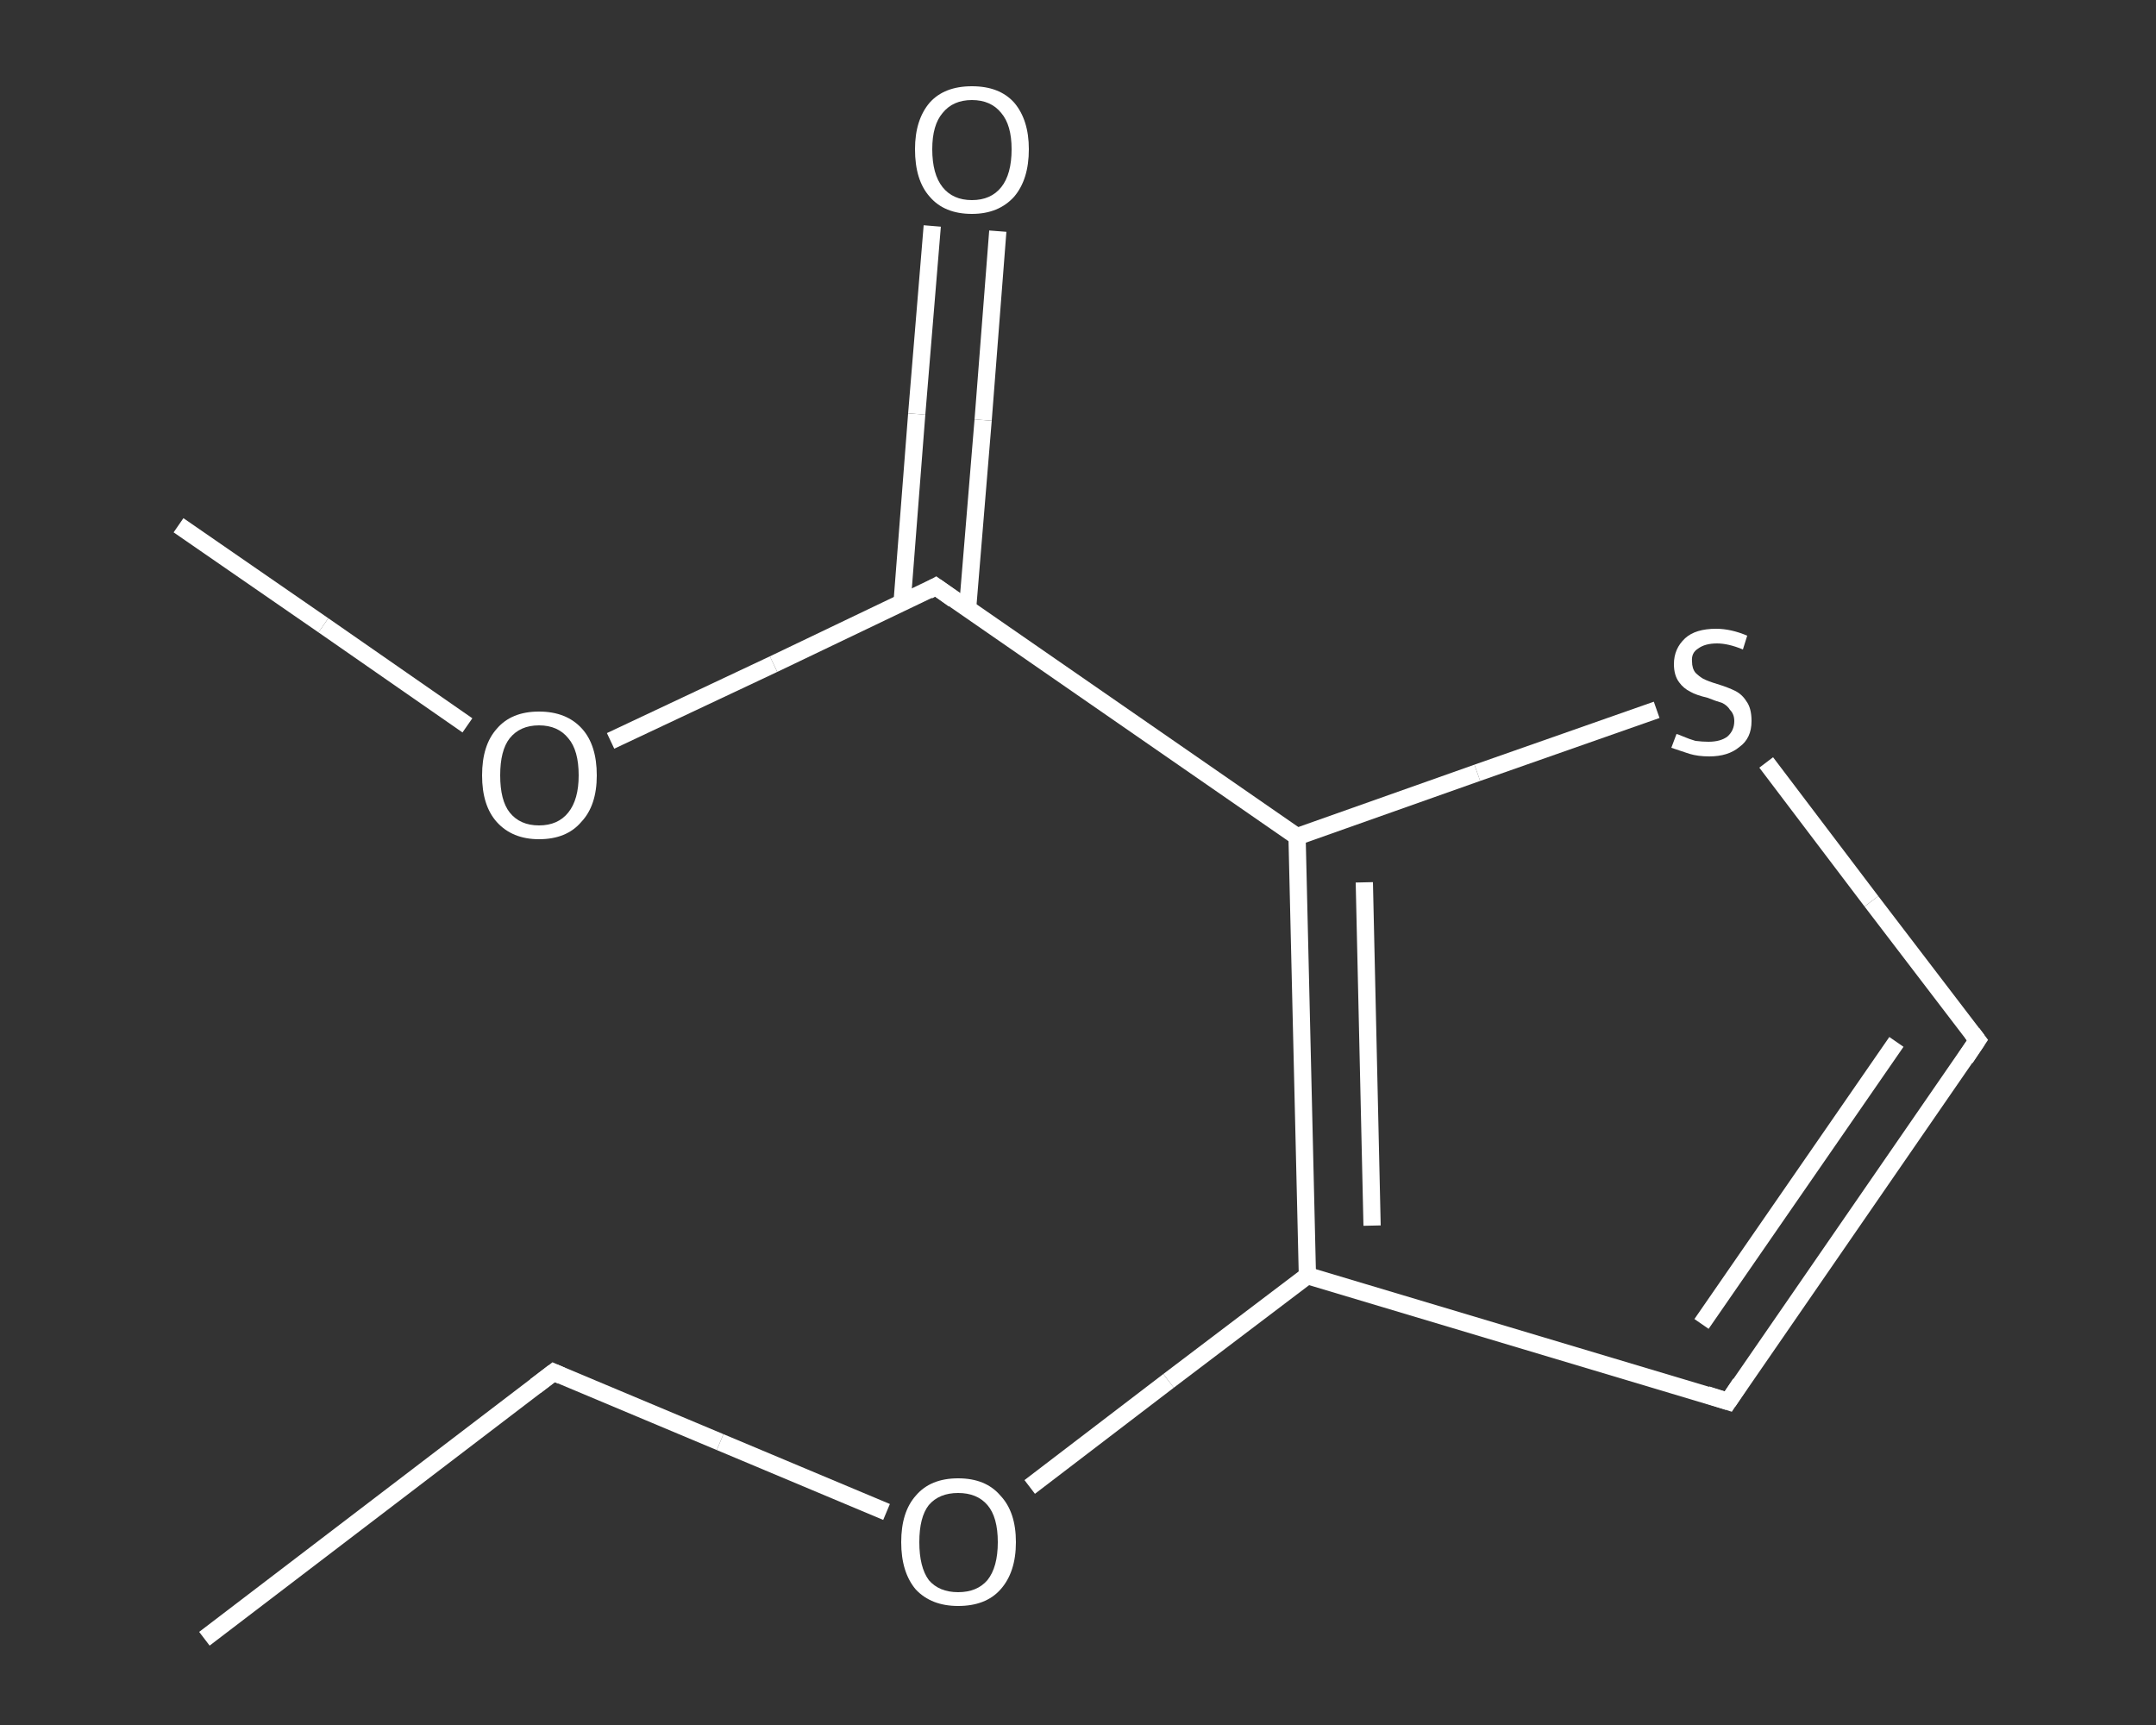 <?xml version='1.0' encoding='iso-8859-1'?>
<svg version='1.1' baseProfile='full'
              xmlns='http://www.w3.org/2000/svg'
                      xmlns:rdkit='http://www.rdkit.org/xml'
                      xmlns:xlink='http://www.w3.org/1999/xlink'
                  xml:space='preserve'
width='250px' height='200px' viewBox='0 0 250 200'>
<rect x="0" y="0" width="250" height="200" fill="#333333" stroke="none"/>
<!-- END OF HEADER -->
<rect style='opacity:1.0;fill:transparent;stroke:none' width='250.0' height='200.0' x='0.0' y='0.0'> </rect>
<path class='bond-0 atom-0 atom-1' d='M 23.7,190.0 L 64.2,159.1' style='fill:none;fill-rule:evenodd;stroke:#FFFFFF;stroke-width:2.0px;stroke-linecap:butt;stroke-linejoin:miter;stroke-opacity:1' />
<path class='bond-1 atom-1 atom-2' d='M 64.2,159.1 L 83.5,167.2' style='fill:none;fill-rule:evenodd;stroke:#FFFFFF;stroke-width:2.0px;stroke-linecap:butt;stroke-linejoin:miter;stroke-opacity:1' />
<path class='bond-1 atom-1 atom-2' d='M 83.5,167.2 L 102.8,175.3' style='fill:none;fill-rule:evenodd;stroke:#FFFFFF;stroke-width:2.0px;stroke-linecap:butt;stroke-linejoin:miter;stroke-opacity:1' />
<path class='bond-2 atom-2 atom-3' d='M 119.4,172.4 L 135.5,160.1' style='fill:none;fill-rule:evenodd;stroke:#FFFFFF;stroke-width:2.0px;stroke-linecap:butt;stroke-linejoin:miter;stroke-opacity:1' />
<path class='bond-2 atom-2 atom-3' d='M 135.5,160.1 L 151.6,147.9' style='fill:none;fill-rule:evenodd;stroke:#FFFFFF;stroke-width:2.0px;stroke-linecap:butt;stroke-linejoin:miter;stroke-opacity:1' />
<path class='bond-3 atom-3 atom-4' d='M 151.6,147.9 L 200.4,162.5' style='fill:none;fill-rule:evenodd;stroke:#FFFFFF;stroke-width:2.0px;stroke-linecap:butt;stroke-linejoin:miter;stroke-opacity:1' />
<path class='bond-4 atom-4 atom-5' d='M 200.4,162.5 L 229.3,120.6' style='fill:none;fill-rule:evenodd;stroke:#FFFFFF;stroke-width:2.0px;stroke-linecap:butt;stroke-linejoin:miter;stroke-opacity:1' />
<path class='bond-4 atom-4 atom-5' d='M 197.3,153.5 L 219.9,120.8' style='fill:none;fill-rule:evenodd;stroke:#FFFFFF;stroke-width:2.0px;stroke-linecap:butt;stroke-linejoin:miter;stroke-opacity:1' />
<path class='bond-5 atom-5 atom-6' d='M 229.3,120.6 L 217.0,104.5' style='fill:none;fill-rule:evenodd;stroke:#FFFFFF;stroke-width:2.0px;stroke-linecap:butt;stroke-linejoin:miter;stroke-opacity:1' />
<path class='bond-5 atom-5 atom-6' d='M 217.0,104.5 L 204.8,88.4' style='fill:none;fill-rule:evenodd;stroke:#FFFFFF;stroke-width:2.0px;stroke-linecap:butt;stroke-linejoin:miter;stroke-opacity:1' />
<path class='bond-6 atom-6 atom-7' d='M 192.1,82.3 L 171.3,89.6' style='fill:none;fill-rule:evenodd;stroke:#FFFFFF;stroke-width:2.0px;stroke-linecap:butt;stroke-linejoin:miter;stroke-opacity:1' />
<path class='bond-6 atom-6 atom-7' d='M 171.3,89.6 L 150.4,97.0' style='fill:none;fill-rule:evenodd;stroke:#FFFFFF;stroke-width:2.0px;stroke-linecap:butt;stroke-linejoin:miter;stroke-opacity:1' />
<path class='bond-7 atom-7 atom-8' d='M 150.4,97.0 L 108.5,68.0' style='fill:none;fill-rule:evenodd;stroke:#FFFFFF;stroke-width:2.0px;stroke-linecap:butt;stroke-linejoin:miter;stroke-opacity:1' />
<path class='bond-8 atom-8 atom-9' d='M 112.2,70.5 L 114.0,48.7' style='fill:none;fill-rule:evenodd;stroke:#FFFFFF;stroke-width:2.0px;stroke-linecap:butt;stroke-linejoin:miter;stroke-opacity:1' />
<path class='bond-8 atom-8 atom-9' d='M 114.0,48.7 L 115.7,26.8' style='fill:none;fill-rule:evenodd;stroke:#FFFFFF;stroke-width:2.0px;stroke-linecap:butt;stroke-linejoin:miter;stroke-opacity:1' />
<path class='bond-8 atom-8 atom-9' d='M 104.6,69.9 L 106.3,48.0' style='fill:none;fill-rule:evenodd;stroke:#FFFFFF;stroke-width:2.0px;stroke-linecap:butt;stroke-linejoin:miter;stroke-opacity:1' />
<path class='bond-8 atom-8 atom-9' d='M 106.3,48.0 L 108.1,26.2' style='fill:none;fill-rule:evenodd;stroke:#FFFFFF;stroke-width:2.0px;stroke-linecap:butt;stroke-linejoin:miter;stroke-opacity:1' />
<path class='bond-9 atom-8 atom-10' d='M 108.5,68.0 L 89.7,77.0' style='fill:none;fill-rule:evenodd;stroke:#FFFFFF;stroke-width:2.0px;stroke-linecap:butt;stroke-linejoin:miter;stroke-opacity:1' />
<path class='bond-9 atom-8 atom-10' d='M 89.7,77.0 L 70.8,85.9' style='fill:none;fill-rule:evenodd;stroke:#FFFFFF;stroke-width:2.0px;stroke-linecap:butt;stroke-linejoin:miter;stroke-opacity:1' />
<path class='bond-10 atom-10 atom-11' d='M 54.2,84.1 L 37.5,72.5' style='fill:none;fill-rule:evenodd;stroke:#FFFFFF;stroke-width:2.0px;stroke-linecap:butt;stroke-linejoin:miter;stroke-opacity:1' />
<path class='bond-10 atom-10 atom-11' d='M 37.5,72.5 L 20.7,60.9' style='fill:none;fill-rule:evenodd;stroke:#FFFFFF;stroke-width:2.0px;stroke-linecap:butt;stroke-linejoin:miter;stroke-opacity:1' />
<path class='bond-11 atom-7 atom-3' d='M 150.4,97.0 L 151.6,147.9' style='fill:none;fill-rule:evenodd;stroke:#FFFFFF;stroke-width:2.0px;stroke-linecap:butt;stroke-linejoin:miter;stroke-opacity:1' />
<path class='bond-11 atom-7 atom-3' d='M 158.2,102.3 L 159.1,142.1' style='fill:none;fill-rule:evenodd;stroke:#FFFFFF;stroke-width:2.0px;stroke-linecap:butt;stroke-linejoin:miter;stroke-opacity:1' />
<path d='M 62.1,160.7 L 64.2,159.1 L 65.1,159.5' style='fill:none;stroke:#FFFFFF;stroke-width:2.0px;stroke-linecap:butt;stroke-linejoin:miter;stroke-opacity:1;' />
<path d='M 197.9,161.7 L 200.4,162.5 L 201.8,160.4' style='fill:none;stroke:#FFFFFF;stroke-width:2.0px;stroke-linecap:butt;stroke-linejoin:miter;stroke-opacity:1;' />
<path d='M 227.9,122.7 L 229.3,120.6 L 228.7,119.8' style='fill:none;stroke:#FFFFFF;stroke-width:2.0px;stroke-linecap:butt;stroke-linejoin:miter;stroke-opacity:1;' />
<path d='M 110.6,69.5 L 108.5,68.0 L 107.6,68.5' style='fill:none;stroke:#FFFFFF;stroke-width:2.0px;stroke-linecap:butt;stroke-linejoin:miter;stroke-opacity:1;' />
<path class='atom-2' d='M 104.5 178.8
Q 104.5 175.3, 106.2 173.4
Q 107.9 171.4, 111.1 171.4
Q 114.3 171.4, 116.0 173.4
Q 117.8 175.3, 117.8 178.8
Q 117.8 182.3, 116.0 184.3
Q 114.3 186.2, 111.1 186.2
Q 108.0 186.2, 106.2 184.3
Q 104.5 182.3, 104.5 178.8
M 111.1 184.6
Q 113.3 184.6, 114.5 183.2
Q 115.7 181.7, 115.7 178.8
Q 115.7 175.9, 114.5 174.5
Q 113.3 173.1, 111.1 173.1
Q 108.9 173.1, 107.7 174.5
Q 106.6 175.9, 106.6 178.8
Q 106.6 181.7, 107.7 183.2
Q 108.9 184.6, 111.1 184.6
' fill='#FFFFFF'/>
<path class='atom-6' d='M 194.4 85.1
Q 194.5 85.1, 195.2 85.4
Q 195.9 85.7, 196.6 85.9
Q 197.4 86.0, 198.1 86.0
Q 199.5 86.0, 200.3 85.4
Q 201.1 84.7, 201.1 83.6
Q 201.1 82.8, 200.6 82.3
Q 200.3 81.8, 199.7 81.5
Q 199.0 81.3, 198.0 80.9
Q 196.7 80.6, 196.0 80.2
Q 195.2 79.8, 194.7 79.1
Q 194.1 78.3, 194.1 77.0
Q 194.1 75.2, 195.4 74.0
Q 196.6 72.9, 199.0 72.9
Q 200.7 72.9, 202.6 73.7
L 202.1 75.3
Q 200.4 74.6, 199.1 74.6
Q 197.7 74.6, 196.9 75.2
Q 196.1 75.7, 196.2 76.7
Q 196.2 77.5, 196.6 78.0
Q 197.0 78.4, 197.5 78.7
Q 198.1 79.0, 199.1 79.3
Q 200.4 79.7, 201.2 80.1
Q 202.0 80.5, 202.5 81.3
Q 203.1 82.1, 203.1 83.6
Q 203.1 85.6, 201.7 86.6
Q 200.4 87.7, 198.2 87.7
Q 196.9 87.7, 195.9 87.4
Q 195.0 87.1, 193.8 86.7
L 194.4 85.1
' fill='#FFFFFF'/>
<path class='atom-9' d='M 106.1 17.3
Q 106.1 13.9, 107.8 11.9
Q 109.5 10.0, 112.7 10.0
Q 115.9 10.0, 117.6 11.9
Q 119.3 13.9, 119.3 17.3
Q 119.3 20.8, 117.6 22.8
Q 115.8 24.8, 112.7 24.8
Q 109.5 24.8, 107.8 22.8
Q 106.1 20.9, 106.1 17.3
M 112.7 23.2
Q 114.9 23.2, 116.1 21.7
Q 117.3 20.2, 117.3 17.3
Q 117.3 14.5, 116.1 13.1
Q 114.9 11.6, 112.7 11.6
Q 110.5 11.6, 109.3 13.1
Q 108.1 14.5, 108.1 17.3
Q 108.1 20.2, 109.3 21.7
Q 110.5 23.2, 112.7 23.2
' fill='#FFFFFF'/>
<path class='atom-10' d='M 55.9 89.9
Q 55.9 86.4, 57.6 84.5
Q 59.3 82.5, 62.5 82.5
Q 65.7 82.5, 67.5 84.5
Q 69.2 86.4, 69.2 89.9
Q 69.2 93.4, 67.4 95.3
Q 65.7 97.3, 62.5 97.3
Q 59.4 97.3, 57.6 95.3
Q 55.9 93.4, 55.9 89.9
M 62.5 95.7
Q 64.7 95.7, 65.9 94.2
Q 67.1 92.7, 67.1 89.9
Q 67.1 87.0, 65.9 85.6
Q 64.7 84.1, 62.5 84.1
Q 60.3 84.1, 59.1 85.6
Q 58.0 87.0, 58.0 89.9
Q 58.0 92.8, 59.1 94.2
Q 60.3 95.7, 62.5 95.7
' fill='#FFFFFF'/>
</svg>
